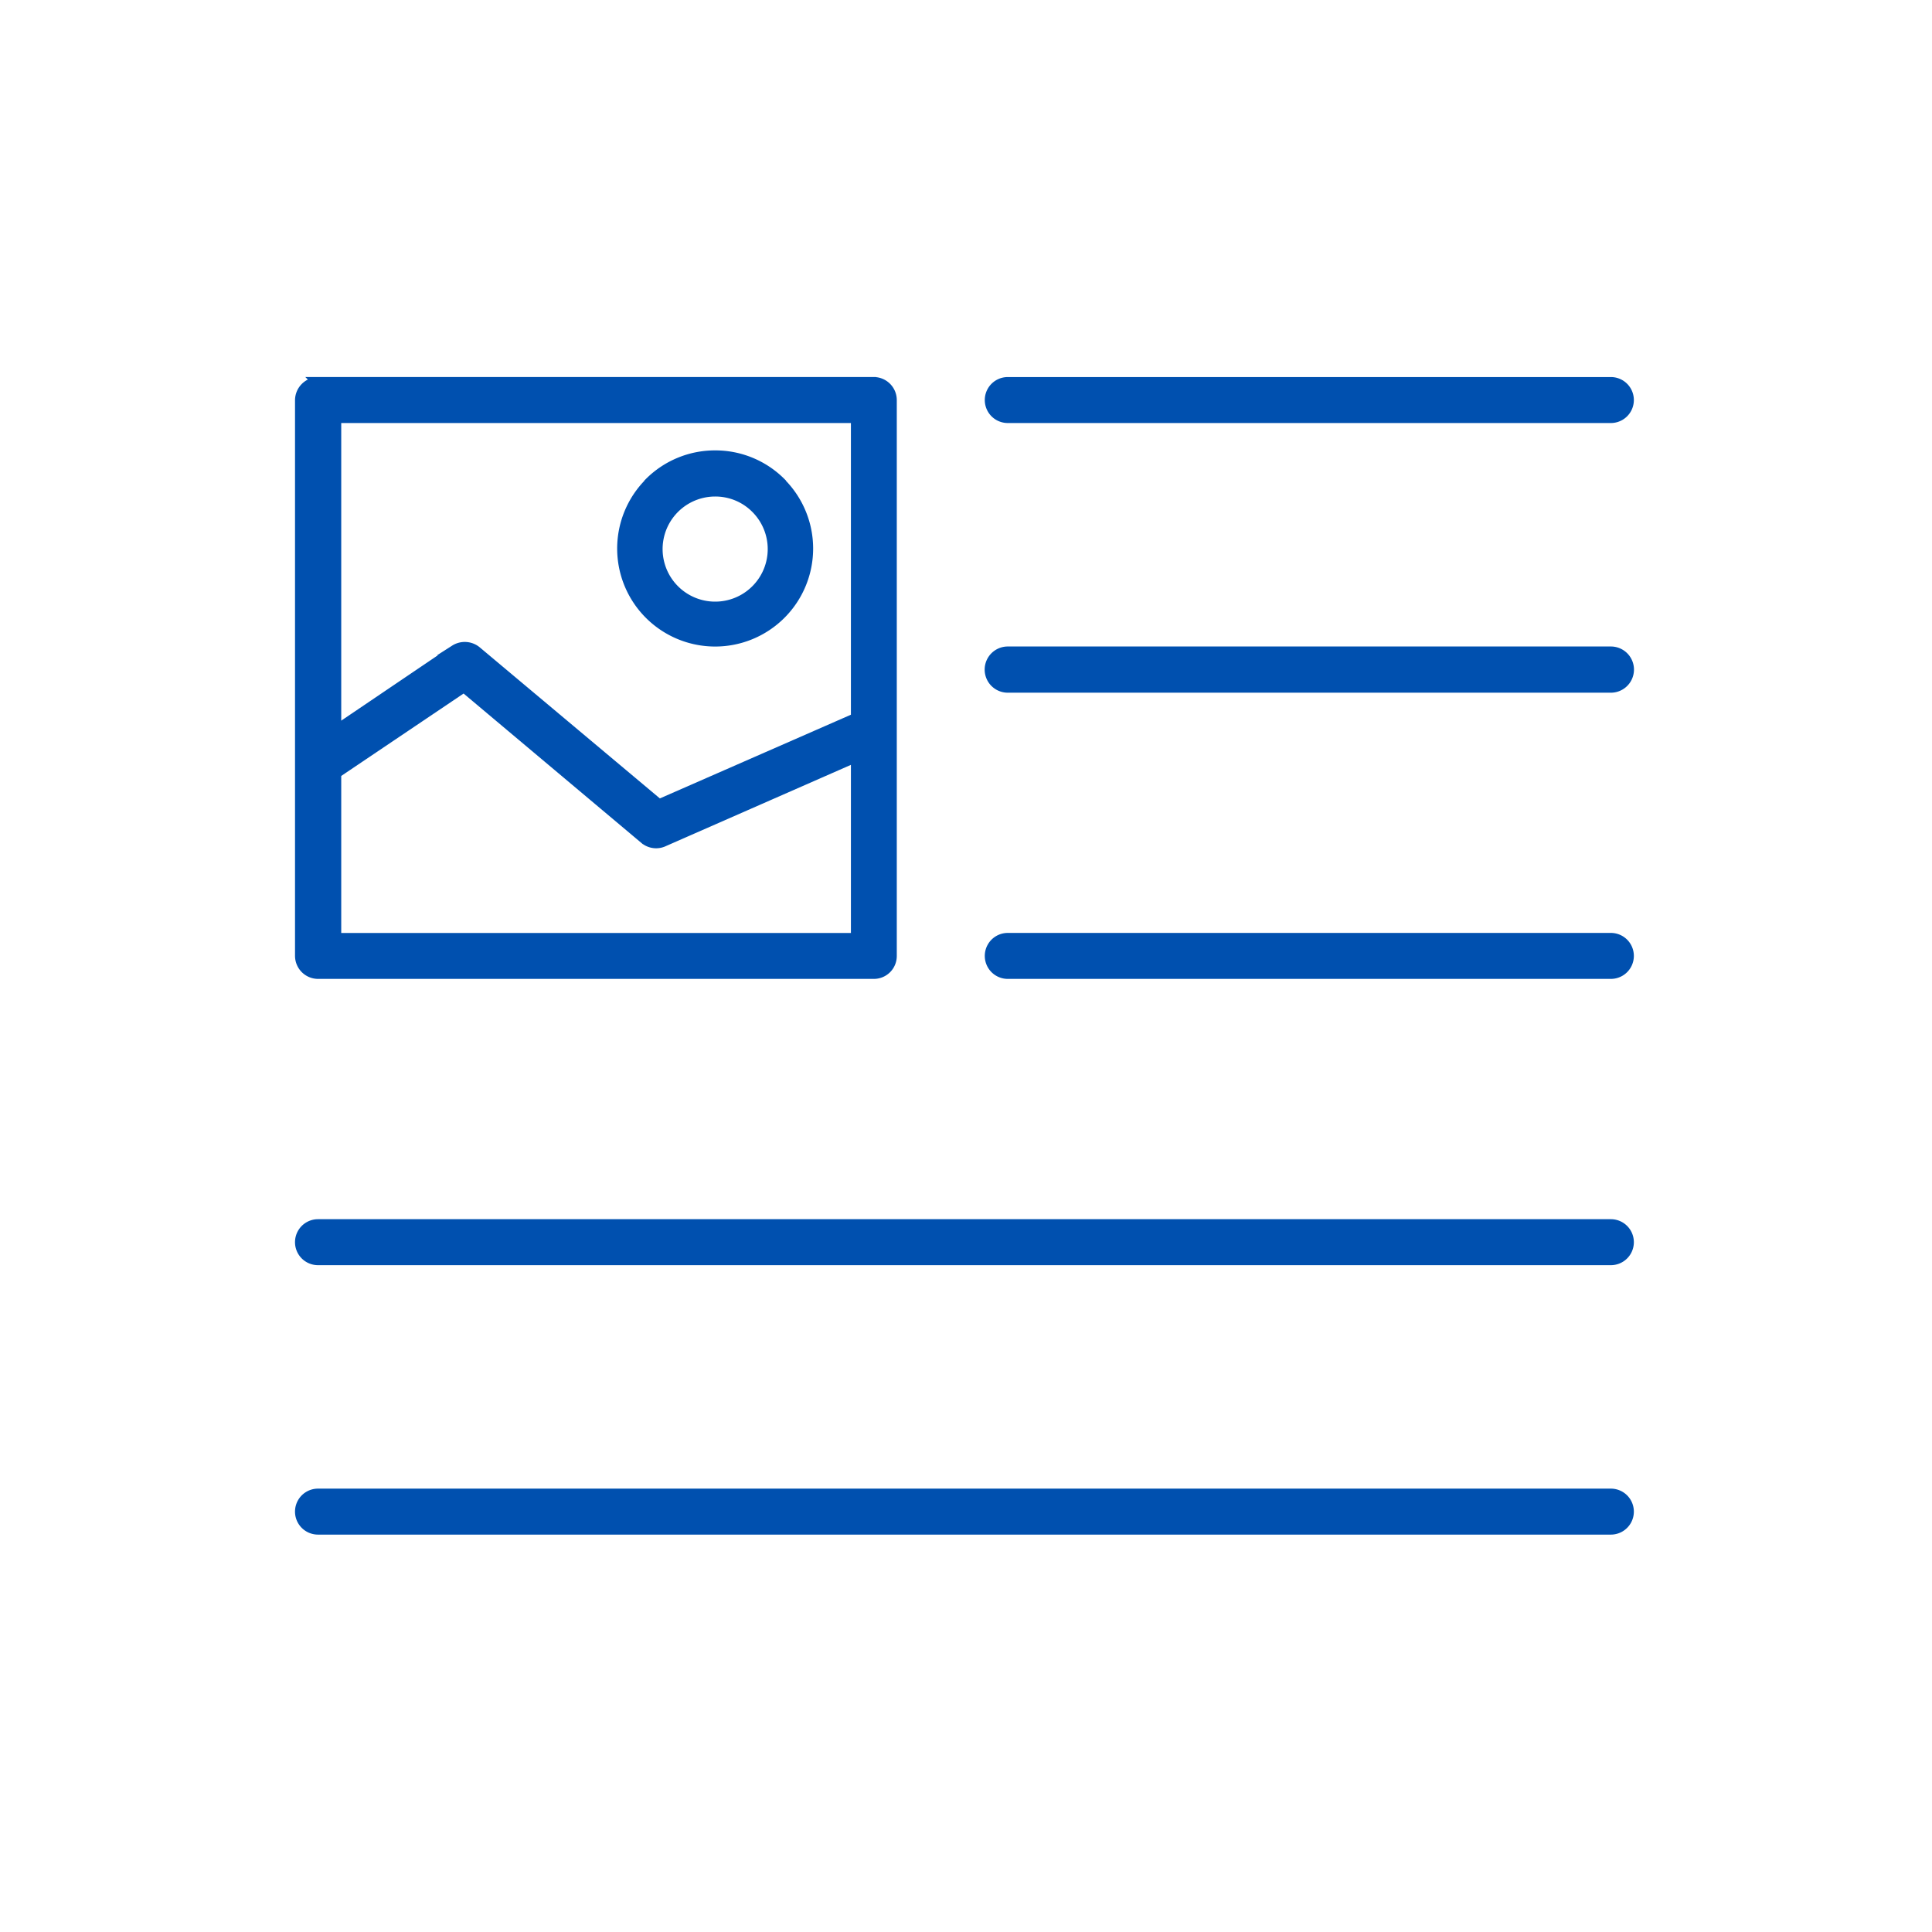 <svg xmlns="http://www.w3.org/2000/svg" width="74" height="74" viewBox="0 0 74 74">
  <g id="case_study_icn08" transform="translate(-464 -1339)">
    <rect id="長方形_15" data-name="長方形 15" width="74" height="74" transform="translate(464 1339)" fill="none" opacity="0.853"/>
    <path id="パス_81" data-name="パス 81" d="M154.02,268.457a.68.68,0,1,1,0-1.361h49.52a.68.68,0,1,1,0,1.361Zm.69-20.28,4.555-3.081a.7.7,0,0,1,.841.066l6.975,5.85,7.551-3.308V236.2H154.71v11.974Zm19.922,1.011v6.946H154.71v-6.322l4.9-3.3,6.927,5.821a.683.683,0,0,0,.737.085l7.362-3.232Zm-5.4-11.539a3.542,3.542,0,0,1,2.514,1.039v.01a3.553,3.553,0,1,1-5.028,0v-.01a3.543,3.543,0,0,1,2.514-1.039Zm1.55,2a2.213,2.213,0,1,1-1.55-.633,2.192,2.192,0,0,1,1.55.633Zm-16.765-4.81h21.292a.684.684,0,0,1,.68.681v21.292a.677.677,0,0,1-.68.68H154.02a.684.684,0,0,1-.68-.68V235.523a.69.69,0,0,1,.68-.681Zm26.423,22.653a.68.68,0,0,1,0-1.361h23.1a.68.68,0,1,1,0,1.361Zm0-10.962a.685.685,0,0,1,0-1.37h23.1a.685.685,0,0,1,0,1.37Zm0-10.329a.68.68,0,0,1,0-1.361h23.1a.68.68,0,0,1,0,1.361ZM154.02,278.777a.68.68,0,1,1,0-1.361h49.52a.68.68,0,1,1,0,1.361Z" transform="translate(322.16 1118.802)" fill="#0050af" stroke="#0050af" stroke-width="0.4" fill-rule="evenodd"/>
  </g>
</svg>
